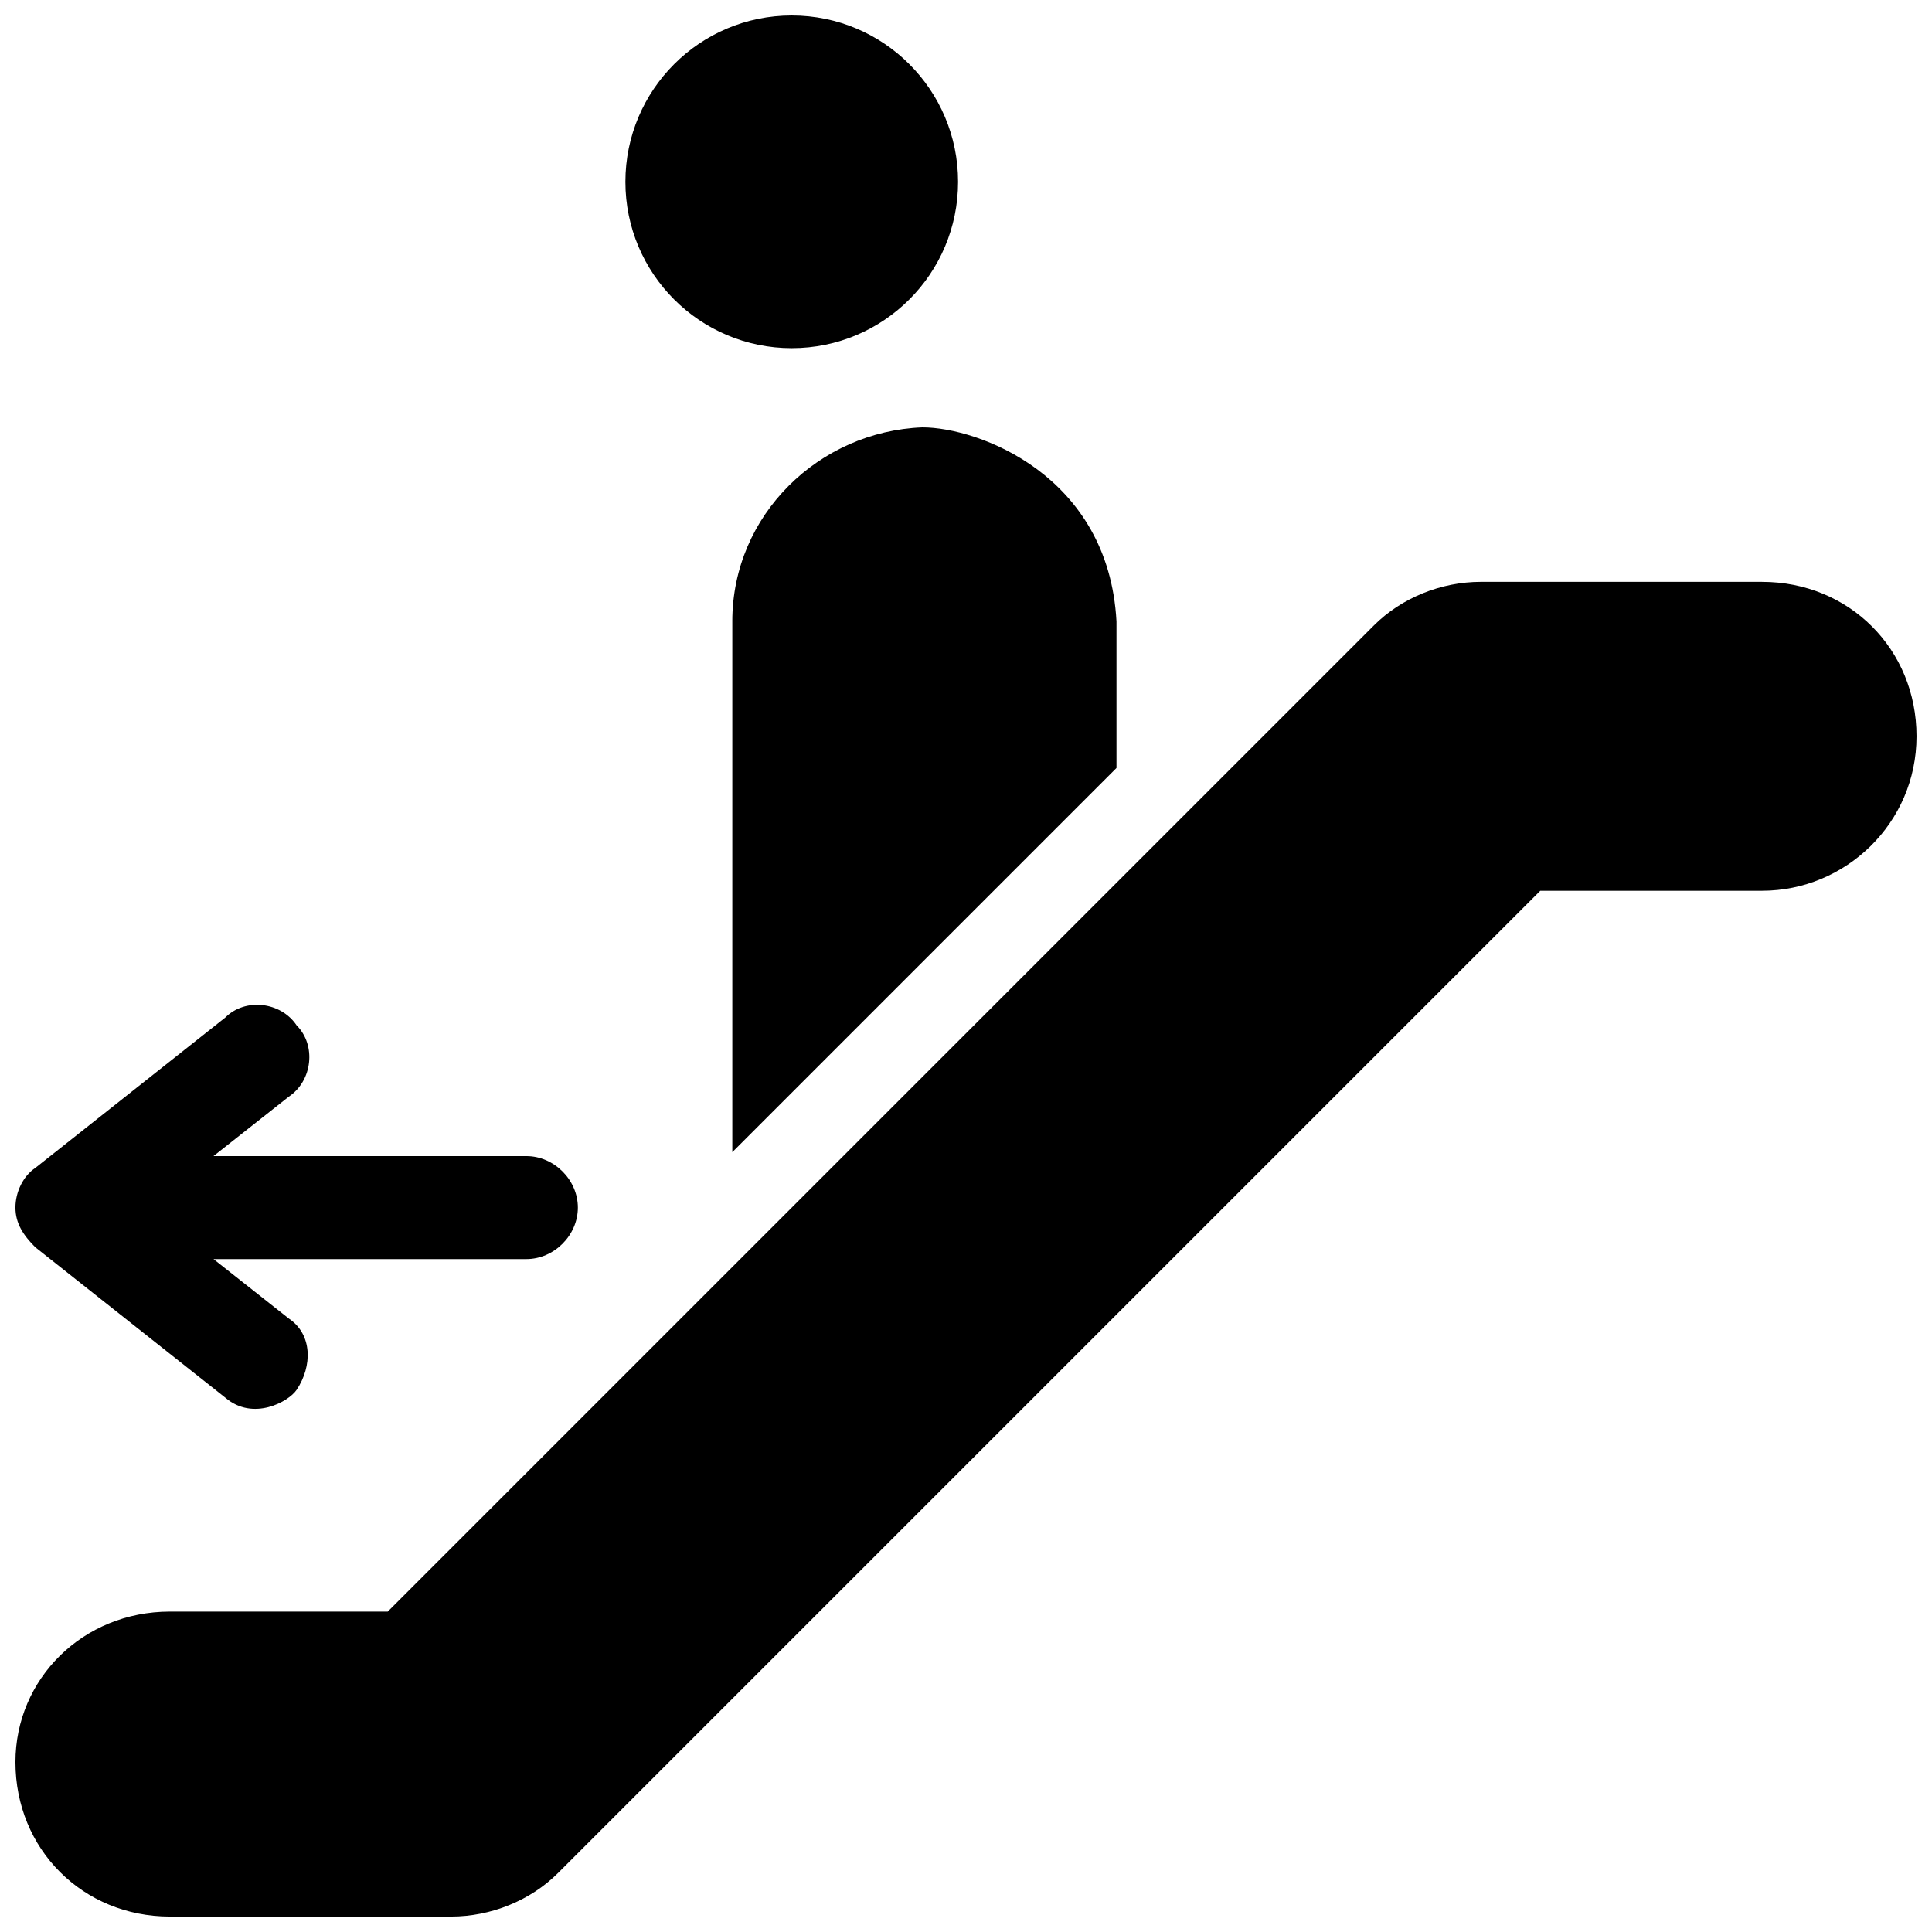 <?xml version="1.0" encoding="UTF-8"?>
<!-- Uploaded to: SVG Repo, www.svgrepo.com, Generator: SVG Repo Mixer Tools -->
<svg width="800px" height="800px" version="1.1" viewBox="144 144 512 512" xmlns="http://www.w3.org/2000/svg">
 <defs>
  <clipPath id="c">
   <path d="m148.09 298h503.81v353.9h-503.81z"/>
  </clipPath>
  <clipPath id="b">
   <path d="m309 148.09h89v88.906h-89z"/>
  </clipPath>
  <clipPath id="a">
   <path d="m148.09 410h149.91v108h-149.91z"/>
  </clipPath>
 </defs>
 <g clip-path="url(#c)">
  <path d="m610.97 298.19h-74.523c-10.496 0-20.992 4.199-28.34 11.547l-261.35 261.35h-57.73c-23.09 0-40.934 17.844-40.934 39.887 0 23.09 17.844 40.934 40.934 40.934h74.523c10.496 0 20.992-4.199 28.34-11.547l260.3-260.3h58.777c22.043 0 40.934-17.844 40.934-40.934s-17.844-40.934-40.934-40.934z"/>
 </g>
 <path d="m338.07 308.68v140.65l101.81-101.81v-38.836c-2.098-38.836-36.734-51.43-51.43-51.43-27.289 1.047-50.383 23.09-50.383 51.43z"/>
 <g clip-path="url(#b)">
  <path d="m397.9 192.18c0 24.348-19.734 44.086-44.082 44.086s-44.082-19.738-44.082-44.086c0-24.344 19.734-44.082 44.082-44.082s44.082 19.738 44.082 44.082"/>
 </g>
 <g clip-path="url(#a)">
  <path d="m153.34 474.52 50.383 39.887c7.348 6.297 16.793 1.051 18.895-2.098 4.199-6.297 4.199-14.695-2.098-18.895l-19.945-15.746h82.918c7.348 0 13.645-6.297 13.645-13.645 0-7.348-6.297-13.645-13.645-13.645h-82.918l19.941-15.742c6.297-4.199 7.348-13.645 2.098-18.895-4.199-6.297-13.645-7.348-18.895-2.098l-50.383 39.887c-3.148 2.098-5.246 6.297-5.246 10.496 0.004 4.195 2.102 7.344 5.25 10.492z"/>
 </g>
</svg>